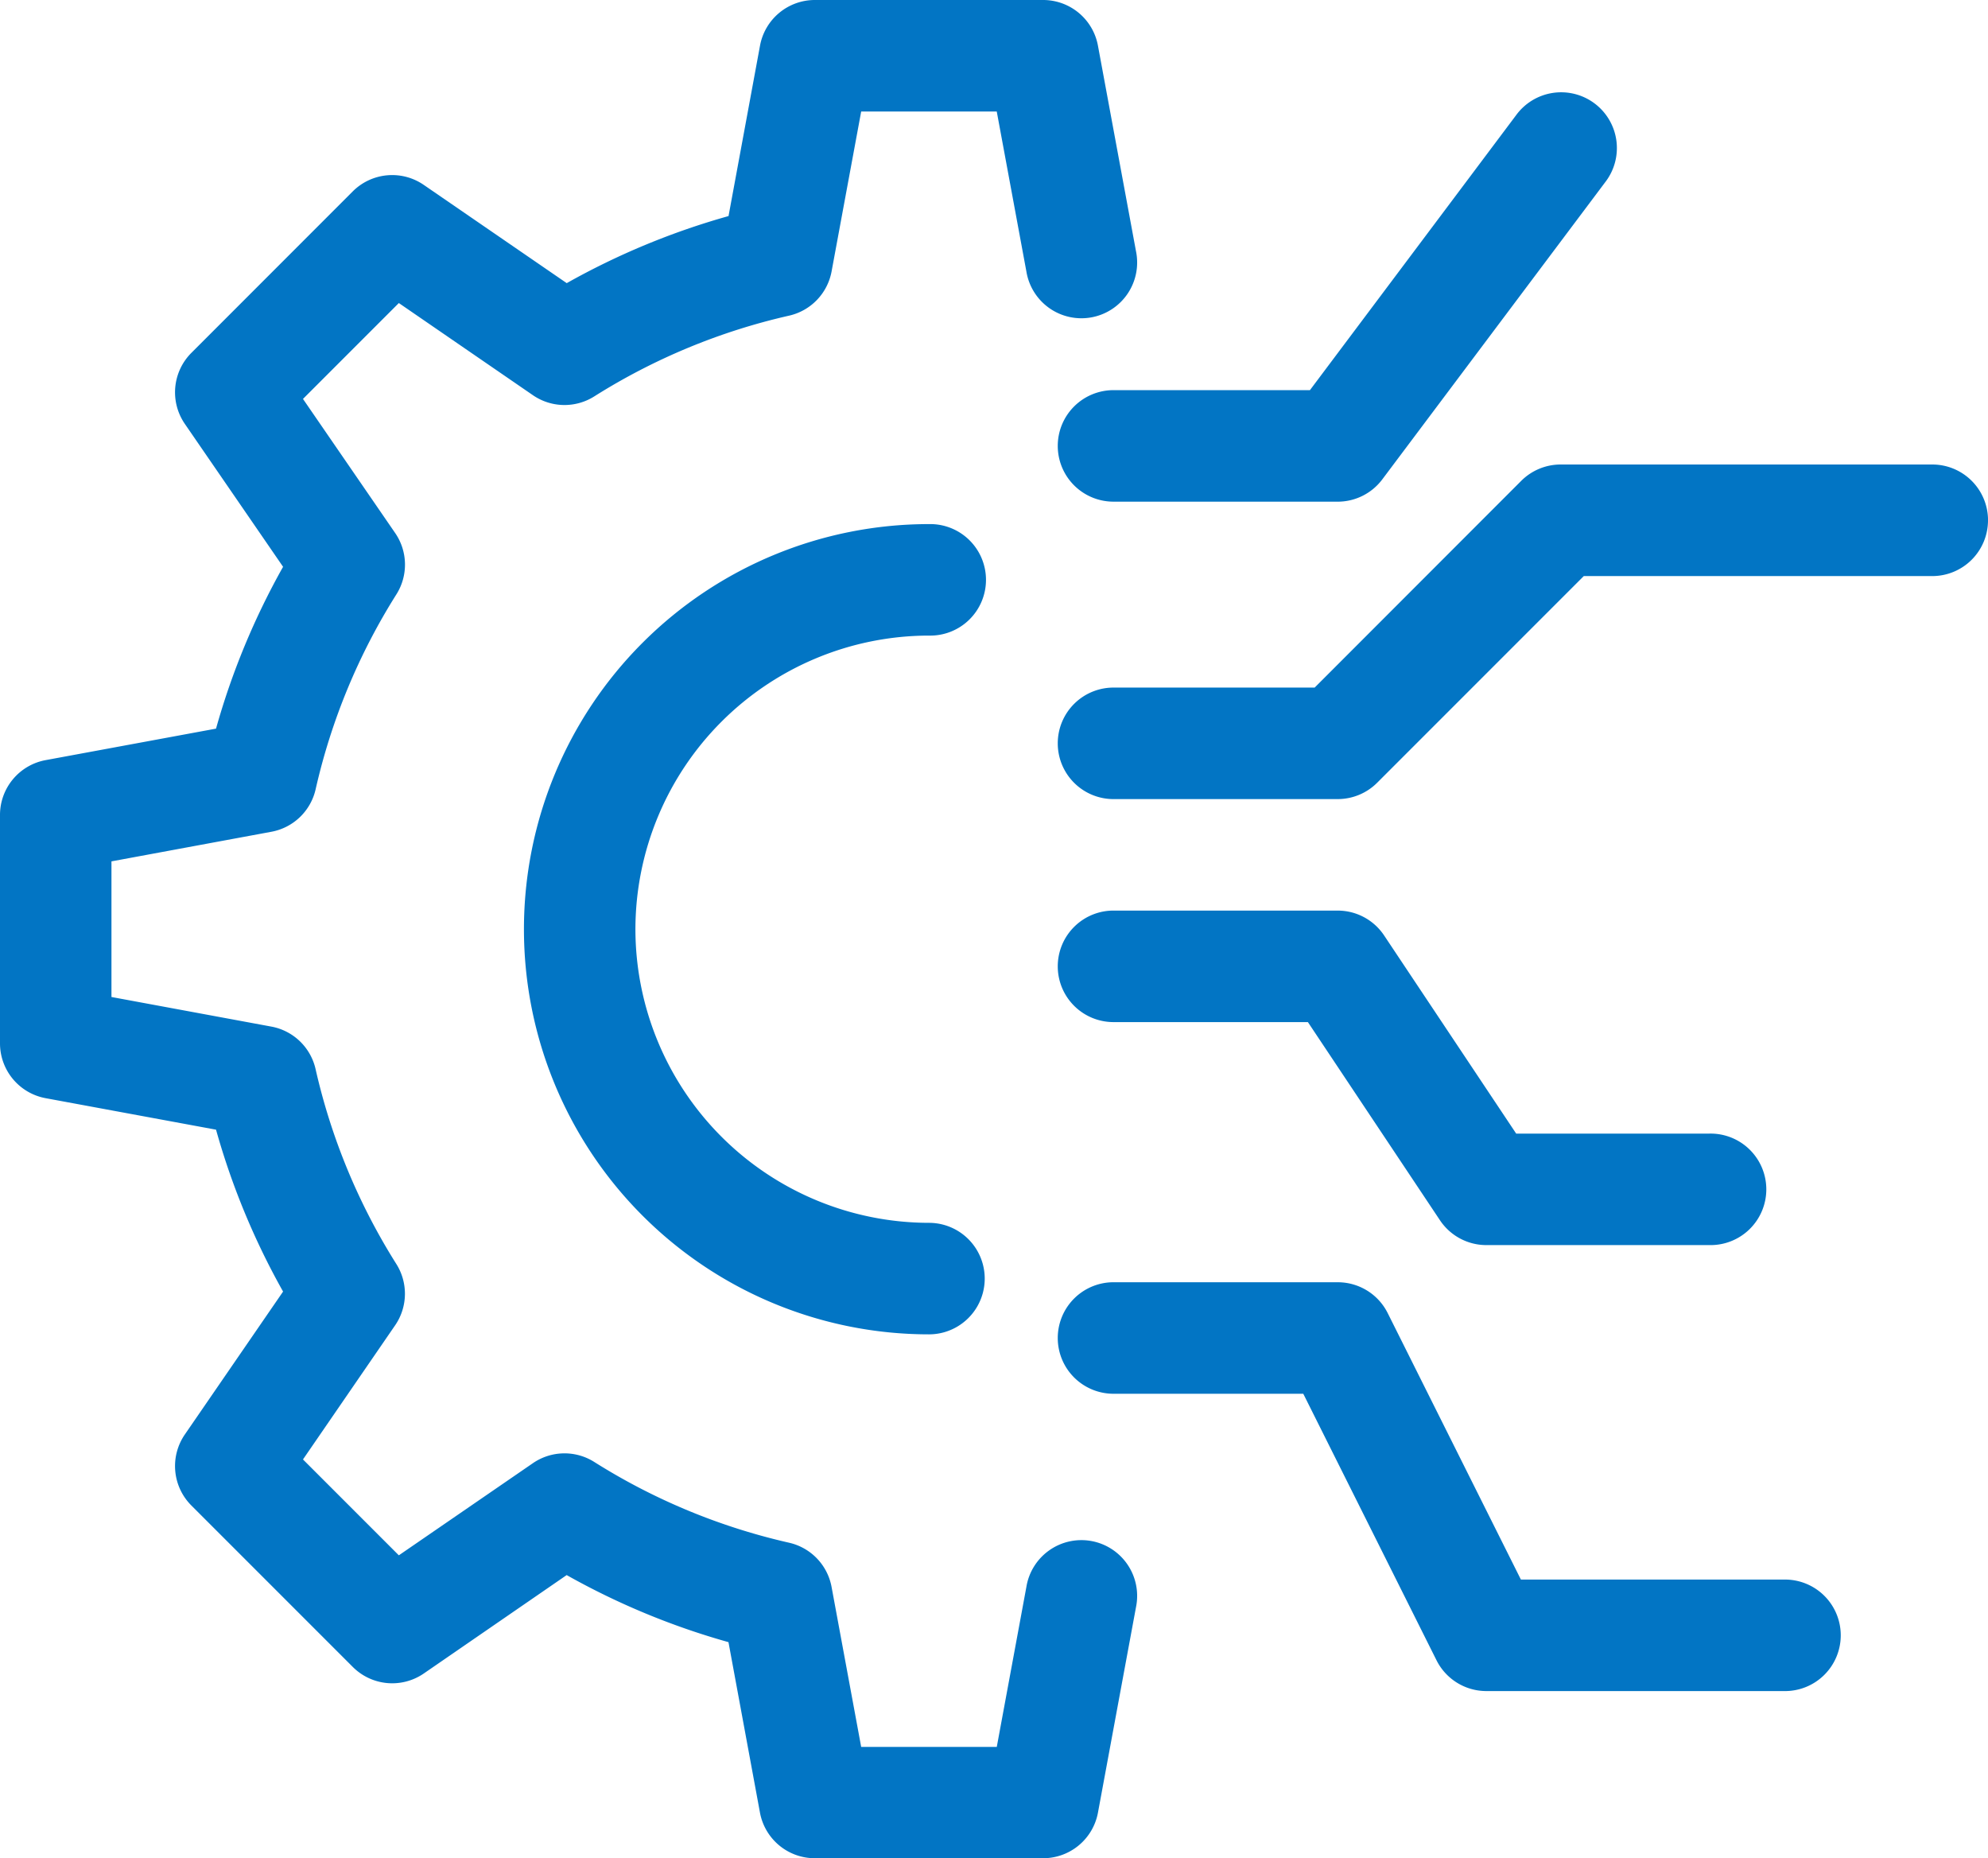 <svg xmlns="http://www.w3.org/2000/svg" width="69.434" height="64.892" viewBox="0 0 69.434 64.892"><g transform="translate(0 0)"><g transform="translate(0 0)"><path d="M22.193,32.446A10.265,10.265,0,0,0,32.446,42.7a1.947,1.947,0,1,1,0,3.894,14.146,14.146,0,1,1,0-28.293,1.947,1.947,0,1,1,0,3.893A10.265,10.265,0,0,0,22.193,32.446Zm-14.648,7A25.631,25.631,0,0,0,9.887,45.1L6.456,50.09a1.947,1.947,0,0,0,.228,2.48l5.638,5.638a1.947,1.947,0,0,0,2.48.228L19.792,55a25.647,25.647,0,0,0,5.651,2.342l1.1,5.953a1.947,1.947,0,0,0,1.914,1.592h7.974A1.947,1.947,0,0,0,38.347,63.3l1.329-7.178a1.947,1.947,0,1,0-3.828-.709L34.814,61H30.078l-1.034-5.586a1.947,1.947,0,0,0-1.483-1.544,21.787,21.787,0,0,1-6.807-2.821,1.947,1.947,0,0,0-2.141.043L13.93,54.31l-3.348-3.348L13.8,46.279a1.947,1.947,0,0,0,.043-2.141,21.79,21.79,0,0,1-2.821-6.807A1.947,1.947,0,0,0,9.48,35.848L3.893,34.814V30.078L9.48,29.044a1.947,1.947,0,0,0,1.544-1.483,21.786,21.786,0,0,1,2.821-6.807,1.947,1.947,0,0,0-.043-2.141L10.582,13.93l3.348-3.348L18.613,13.8a1.947,1.947,0,0,0,2.141.043,21.791,21.791,0,0,1,6.807-2.821A1.947,1.947,0,0,0,29.044,9.48l1.034-5.586h4.735L35.848,9.48a1.947,1.947,0,1,0,3.828-.709L38.347,1.592A1.947,1.947,0,0,0,36.433,0H28.459a1.947,1.947,0,0,0-1.914,1.592l-1.1,5.953a25.639,25.639,0,0,0-5.651,2.342L14.8,6.456a1.947,1.947,0,0,0-2.48.228L6.684,12.322a1.947,1.947,0,0,0-.228,2.48l3.431,4.99a25.647,25.647,0,0,0-2.342,5.651l-5.953,1.1A1.947,1.947,0,0,0,0,28.459v7.974a1.947,1.947,0,0,0,1.592,1.914l5.953,1.1Zm31.39-21.928h7.787a1.947,1.947,0,0,0,1.557-.779L56.066,6.36a1.947,1.947,0,1,0-3.115-2.336l-7.2,9.6H38.935a1.947,1.947,0,1,0,0,3.893Zm30.5.649a1.947,1.947,0,0,0-1.947-1.947H54.509a1.947,1.947,0,0,0-1.377.57L45.916,24.01H38.935a1.947,1.947,0,1,0,0,3.893h7.787a1.947,1.947,0,0,0,1.377-.57l7.217-7.217H67.487a1.947,1.947,0,0,0,1.947-1.947m-30.5,17.521H45.68l4.613,6.92a1.947,1.947,0,0,0,1.62.867H59.7a1.947,1.947,0,1,0,0-3.893H52.955l-4.613-6.92a1.947,1.947,0,0,0-1.62-.867H38.935a1.947,1.947,0,1,0,0,3.893m0,12.978h6.584l4.653,9.306a1.947,1.947,0,0,0,1.741,1.076H62.3a1.947,1.947,0,1,0,0-3.893h-9.18l-4.653-9.306a1.947,1.947,0,0,0-1.741-1.076H38.935a1.947,1.947,0,1,0,0,3.893" fill="#0275c4"/></g></g></svg>